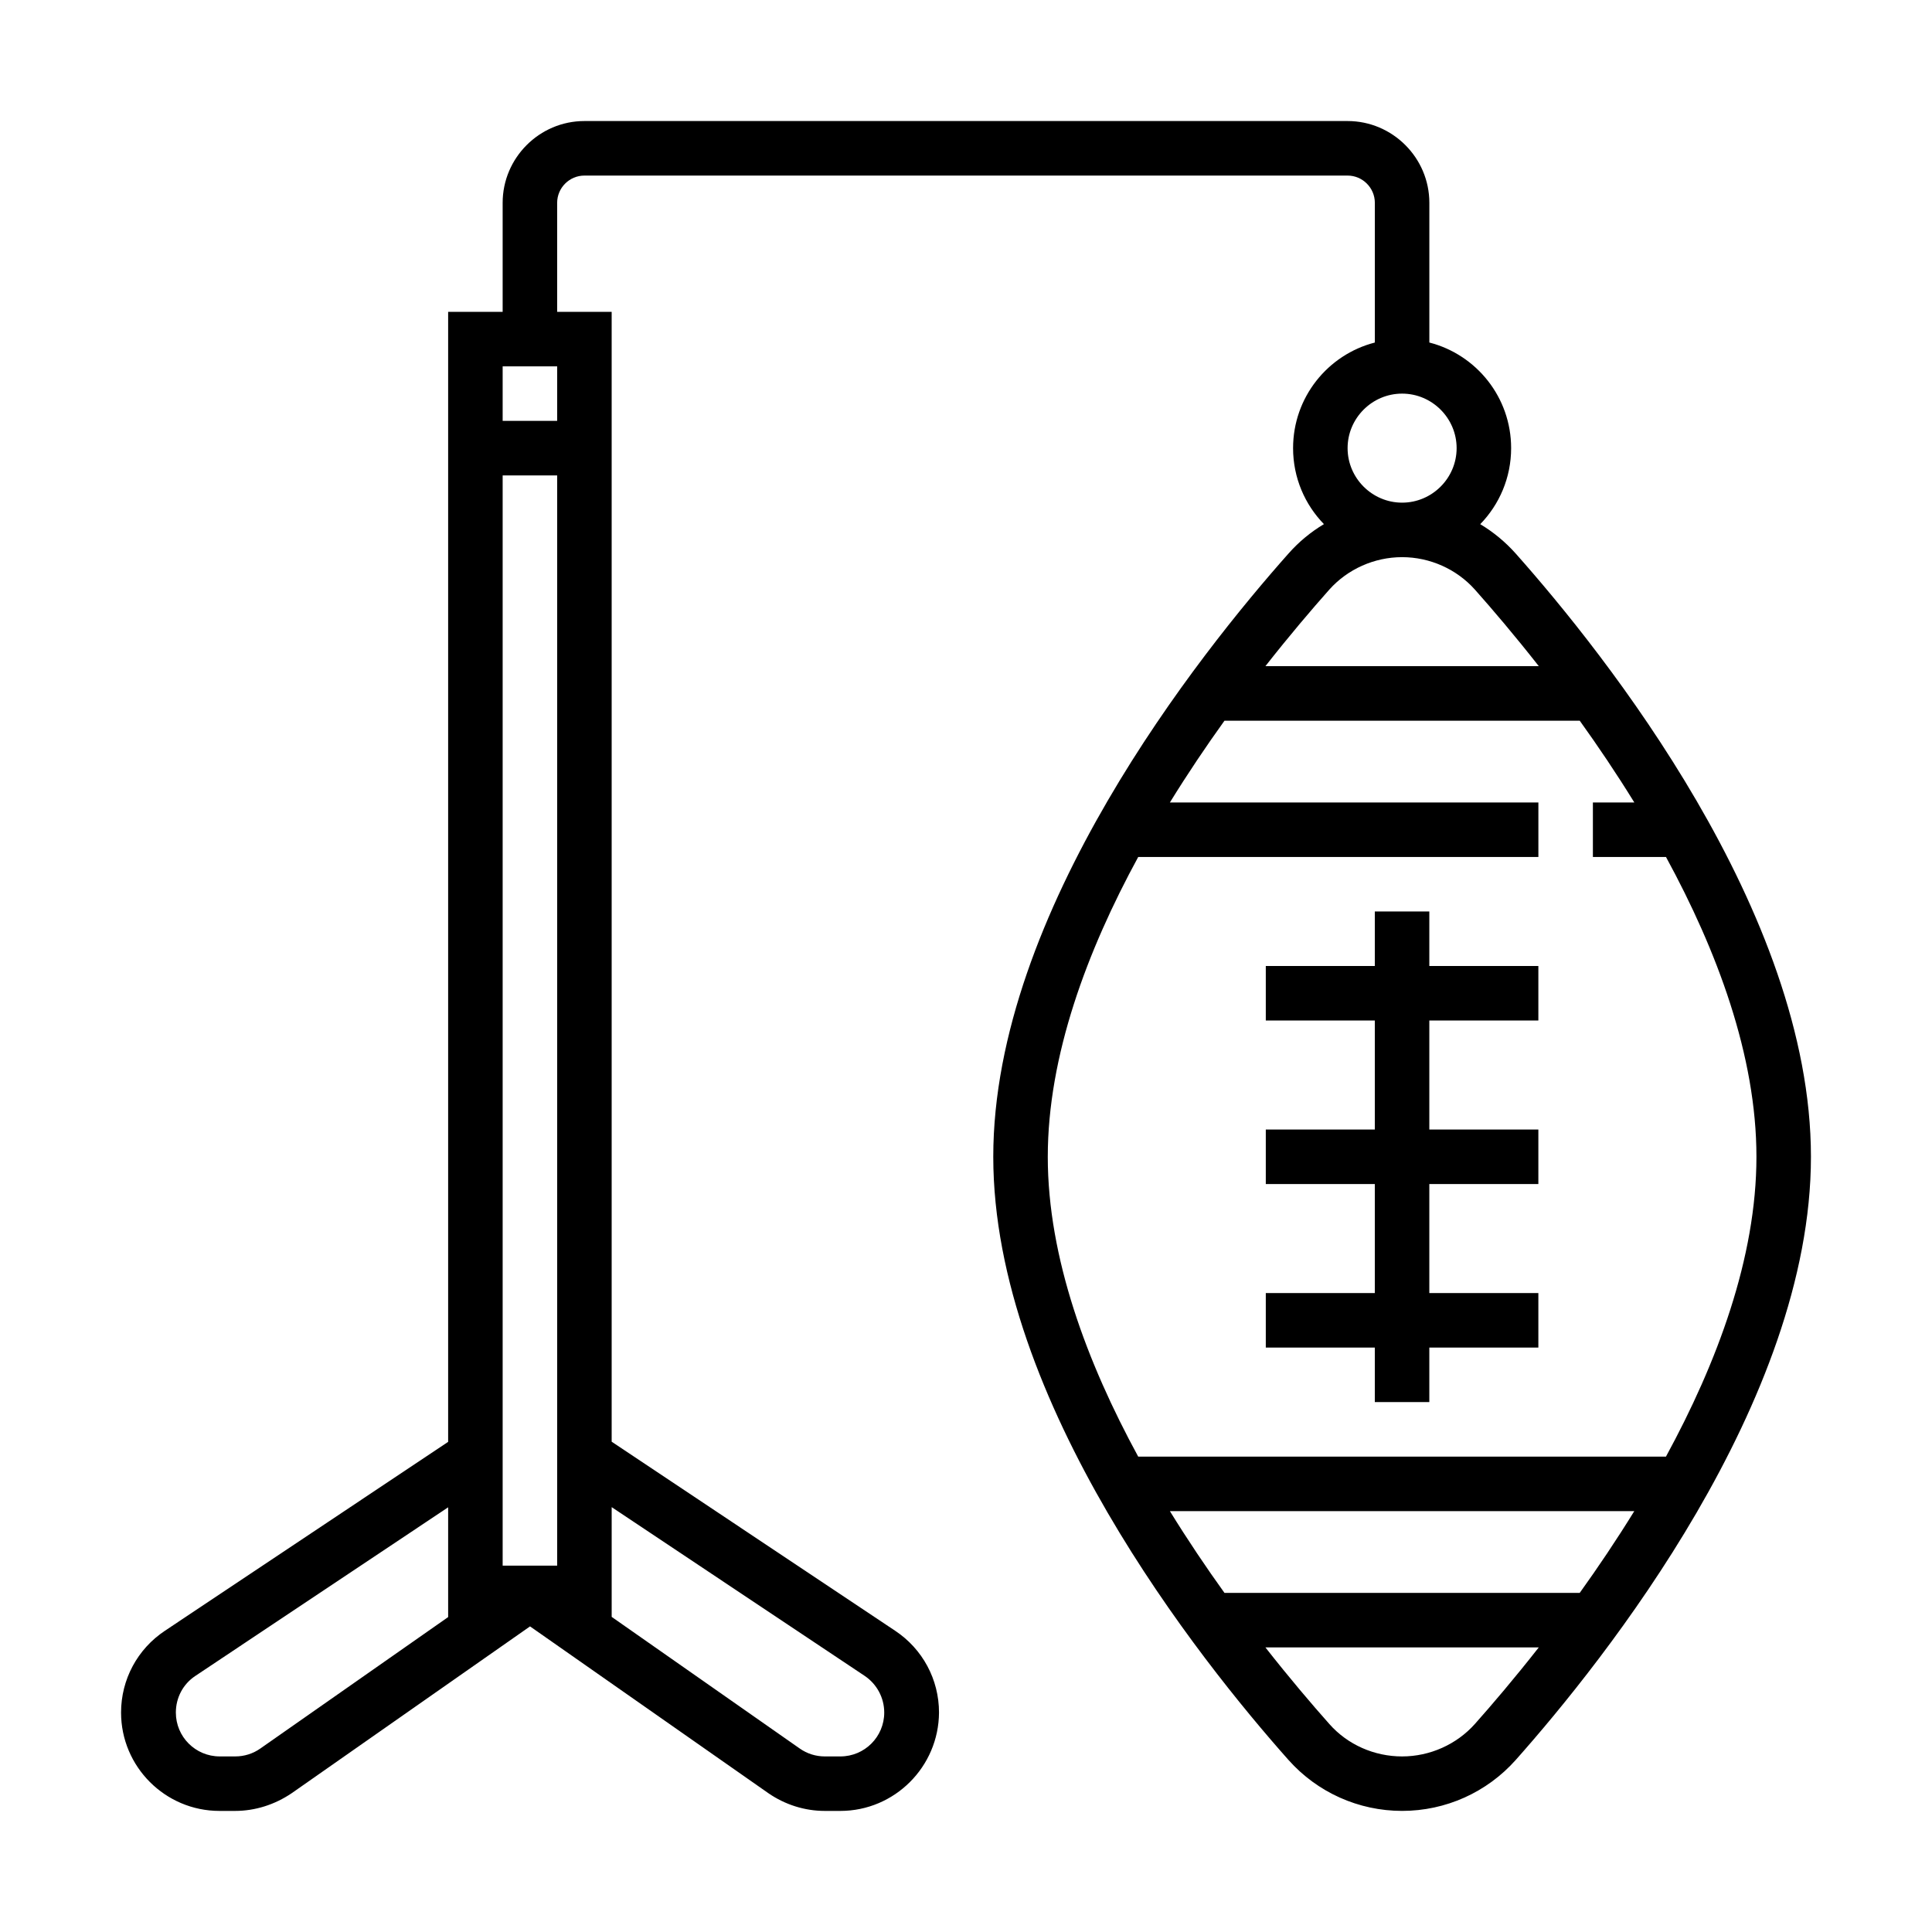 <?xml version="1.0" encoding="UTF-8"?>
<!-- Uploaded to: ICON Repo, www.svgrepo.com, Generator: ICON Repo Mixer Tools -->
<svg fill="#000000" width="800px" height="800px" version="1.1" viewBox="144 144 512 512" xmlns="http://www.w3.org/2000/svg">
 <g>
  <path d="m508.34 385.55h14.445v14.449h28.895v14.445h-28.895v28.891h28.895v14.449h-28.895v28.891h28.895v14.445h-28.895v14.445h-14.445v-14.445h-28.891v-14.445h28.891v-28.891h-28.891v-14.449h28.891v-28.891h-28.891v-14.445h28.891z"/>
  <path d="m486.68 262.76c0-13.469 9.203-24.781 21.668-27.984v-37.023c0-3.973-3.25-7.223-7.223-7.223h-202.25c-3.973 0-7.223 3.25-7.223 7.223v28.891h14.445v299.42l75.121 50.102c7.293 4.84 11.629 12.93 11.629 21.672-0.074 14.371-11.773 26.074-26.148 26.074h-4.117c-5.344 0-10.547-1.66-14.953-4.695l-63.164-44.207-63.164 44.207c-4.481 3.035-9.68 4.695-15.027 4.695h-4.113c-14.375 0-26.078-11.703-26.078-26.074 0-8.742 4.336-16.832 11.629-21.672l75.051-50.055v-299.47h14.445v-28.891c0-11.918 9.75-21.672 21.668-21.672h202.25c11.918 0 21.668 9.754 21.668 21.672v37.023c12.465 3.203 21.672 14.516 21.672 27.984 0 7.84-3.121 14.949-8.188 20.156 3.477 2.082 6.656 4.699 9.414 7.797 23.477 26.434 78.227 94.98 78.227 159.84 0 64.863-54.75 133.41-78.227 159.85-7.656 8.598-18.562 13.508-30.121 13.508-11.555 0-22.461-4.91-30.117-13.508-23.477-26.438-78.227-94.984-78.227-159.85 0-64.863 54.75-133.41 78.227-159.84 2.734-3.102 5.914-5.727 9.402-7.809-5.062-5.203-8.176-12.309-8.176-20.145zm28.891 28.891c-7.367 0-14.445 3.18-19.285 8.594-4.625 5.207-10.512 12.105-16.941 20.297h72.453c-6.43-8.191-12.312-15.09-16.941-20.297-4.836-5.414-11.918-8.594-19.285-8.594zm-93.898 158.91c0-26.773 10.426-54.605 23.965-79.453h106.05v-14.445h-97.656c4.731-7.672 9.637-14.945 14.465-21.668h94.152c4.828 6.723 9.734 13.996 14.465 21.668h-10.98v14.445h19.371c13.539 24.848 23.969 52.68 23.969 79.453 0 26.77-10.438 54.605-23.977 79.457h-139.86c-13.539-24.852-23.965-52.68-23.965-79.457zm32.359 93.902h123.07c-4.731 7.672-9.637 14.945-14.461 21.668h-94.145c-4.828-6.727-9.734-13.996-14.465-21.668zm25.312 36.113c6.43 8.195 12.316 15.09 16.941 20.297 4.84 5.492 11.918 8.598 19.285 8.598 7.367 0 14.449-3.18 19.285-8.598 4.617-5.195 10.504-12.094 16.938-20.297zm36.227-303.37c7.945 0 14.449-6.5 14.449-14.445 0-7.945-6.504-14.449-14.449-14.449-7.945 0-14.445 6.504-14.445 14.449 0 7.945 6.5 14.445 14.445 14.445zm-209.47 266.2v29.086l49.84 34.883c1.949 1.371 4.262 2.094 6.644 2.094h4.117c6.43 0 11.629-5.203 11.629-11.629 0-3.902-1.949-7.512-5.129-9.68zm-110.37 44.754 67.031-44.707v29.09l-49.77 34.832c-1.949 1.371-4.262 2.094-6.644 2.094h-4.117c-6.43 0-11.629-5.203-11.629-11.629 0-3.902 1.879-7.512 5.129-9.68zm95.922-29.254h-14.445v-288.92h14.445zm0-303.37v-14.445h-14.445v14.445z" fill-rule="evenodd"/>
 </g>
</svg>